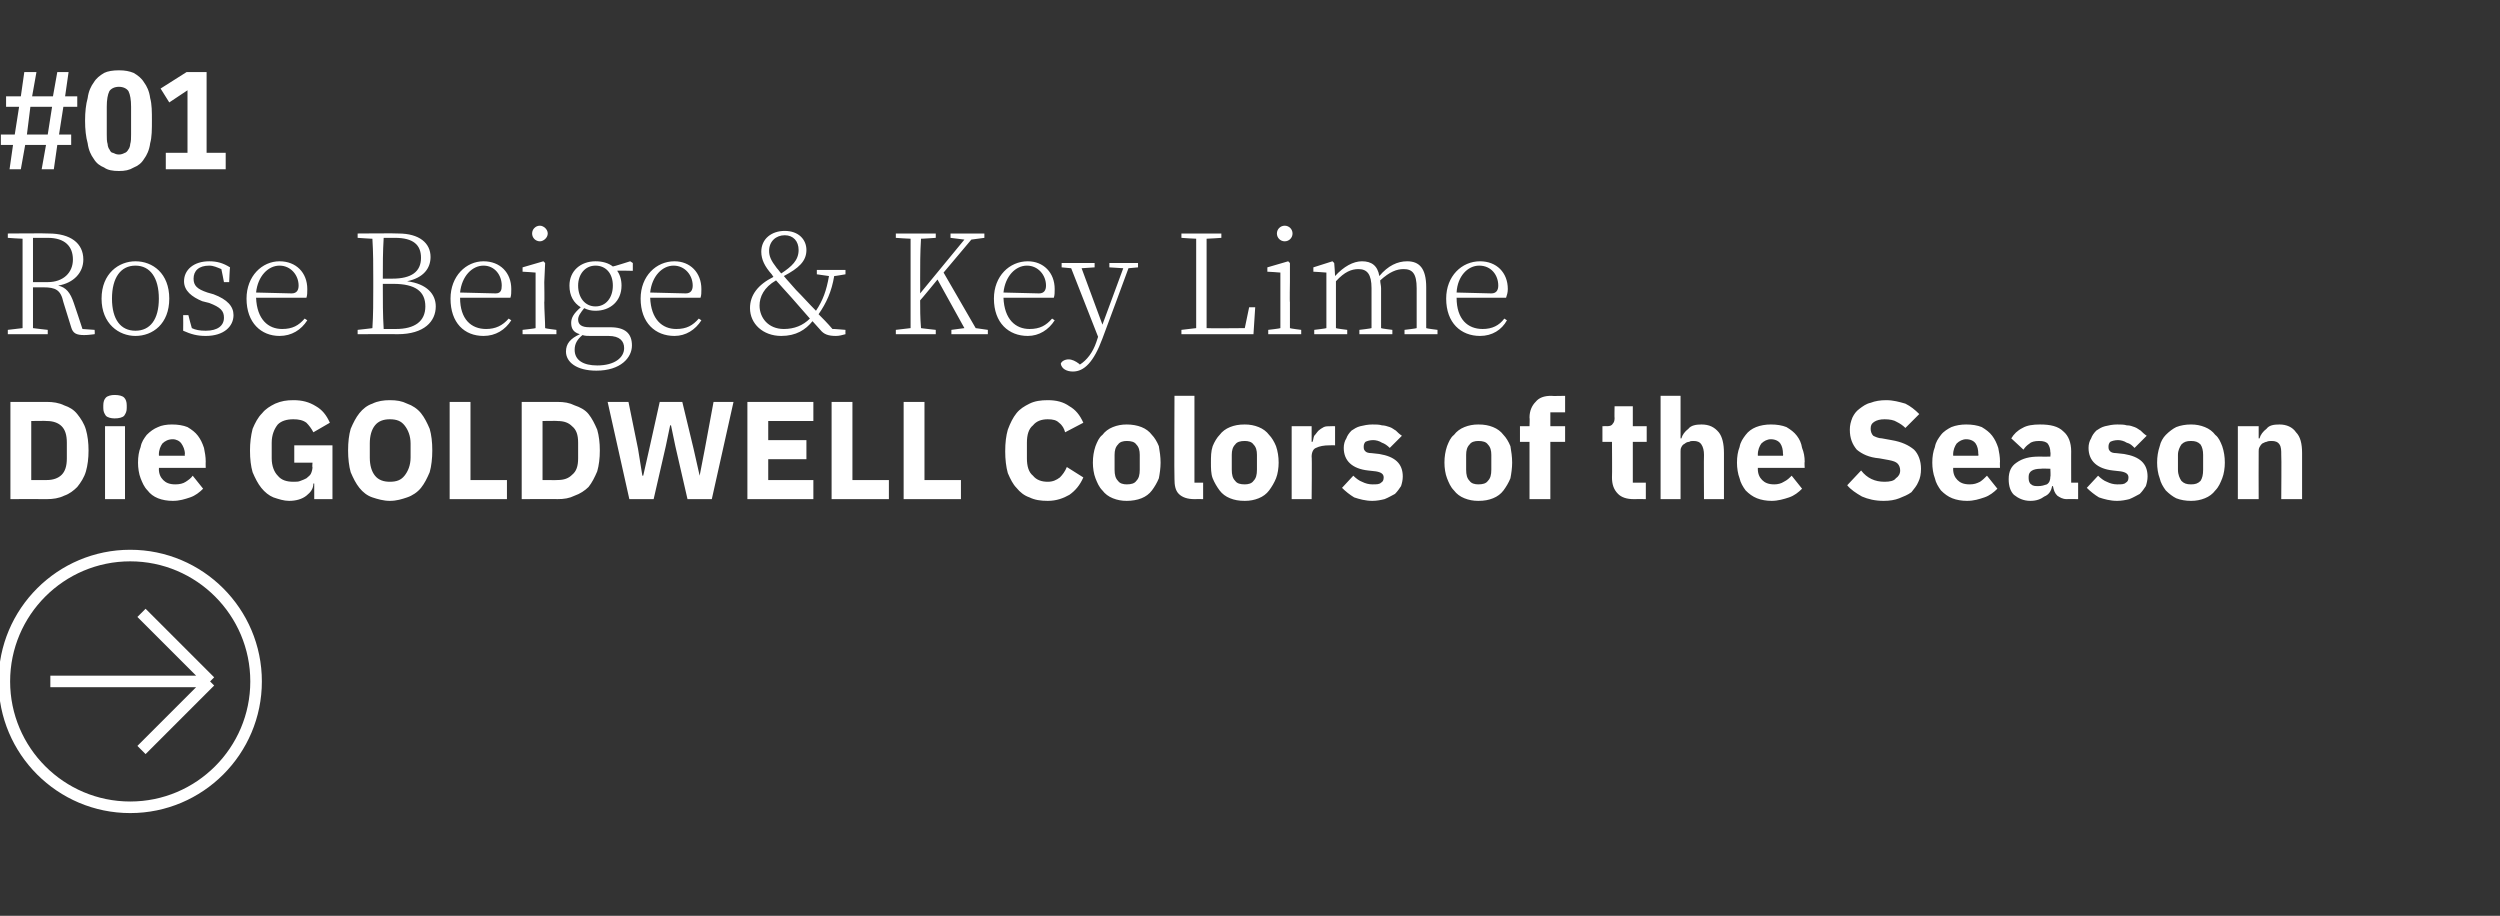 <?xml version="1.0" standalone="no"?><!DOCTYPE svg PUBLIC "-//W3C//DTD SVG 1.1//EN" "http://www.w3.org/Graphics/SVG/1.1/DTD/svg11.dtd"><svg xmlns="http://www.w3.org/2000/svg" version="1.1" width="288px" height="105.5px" viewBox="0 -7 288 105.5" style="top:-7px"><rect x="0" y="-7" width="288" height="105.5" fill="#333333" stroke="none"/>  <desc>#01 Rose Beige &amp; Key Lime Die GOLDWELL Colors of the Season ￼</desc>  <defs/>  <g id="Polygon12502">    <path d="M 1.2 39.3 C 1.2 39.3 5.39 39.31 5.4 39.3 C 6.1 39.3 6.8 39.4 7.4 39.7 C 8 39.9 8.5 40.2 8.9 40.7 C 9.3 41.2 9.7 41.8 9.9 42.5 C 10.1 43.2 10.2 44 10.2 44.9 C 10.2 45.8 10.1 46.6 9.9 47.3 C 9.7 48 9.3 48.6 8.9 49.1 C 8.5 49.5 8 49.9 7.4 50.1 C 6.8 50.4 6.1 50.5 5.4 50.5 C 5.39 50.48 1.2 50.5 1.2 50.5 L 1.2 39.3 Z M 5.4 48.3 C 6.1 48.3 6.7 48.1 7.1 47.7 C 7.5 47.3 7.7 46.7 7.7 45.8 C 7.7 45.8 7.7 44 7.7 44 C 7.7 43.1 7.5 42.5 7.1 42.1 C 6.7 41.7 6.1 41.5 5.4 41.5 C 5.39 41.47 3.6 41.5 3.6 41.5 L 3.6 48.3 C 3.6 48.3 5.39 48.32 5.4 48.3 Z M 13.2 41.2 C 12.8 41.2 12.4 41.1 12.2 40.9 C 12 40.6 11.9 40.4 11.9 40 C 11.9 40 11.9 39.7 11.9 39.7 C 11.9 39.3 12 39 12.2 38.8 C 12.4 38.6 12.8 38.5 13.2 38.5 C 13.7 38.5 14.1 38.6 14.3 38.8 C 14.5 39 14.6 39.3 14.6 39.7 C 14.6 39.7 14.6 40 14.6 40 C 14.6 40.4 14.5 40.6 14.3 40.9 C 14.1 41.1 13.7 41.2 13.2 41.2 Z M 12.1 42.1 L 14.4 42.1 L 14.4 50.5 L 12.1 50.5 L 12.1 42.1 Z M 19.9 50.7 C 19.3 50.7 18.7 50.6 18.2 50.4 C 17.7 50.2 17.3 49.9 17 49.5 C 16.6 49.1 16.4 48.6 16.2 48.1 C 16 47.6 15.9 46.9 15.9 46.3 C 15.9 45.6 16 45 16.2 44.5 C 16.3 43.9 16.6 43.5 16.9 43.1 C 17.3 42.7 17.7 42.4 18.2 42.2 C 18.6 42 19.2 41.9 19.8 41.9 C 20.5 41.9 21.1 42 21.6 42.2 C 22.1 42.5 22.5 42.8 22.8 43.2 C 23.1 43.6 23.3 44 23.5 44.6 C 23.6 45.1 23.7 45.6 23.7 46.2 C 23.68 46.18 23.7 46.9 23.7 46.9 L 18.3 46.9 C 18.3 46.9 18.34 47.01 18.3 47 C 18.3 47.6 18.5 48 18.8 48.3 C 19.1 48.6 19.5 48.8 20.2 48.8 C 20.7 48.8 21.1 48.7 21.4 48.5 C 21.7 48.3 22 48.1 22.2 47.8 C 22.2 47.8 23.4 49.3 23.4 49.3 C 23 49.7 22.5 50.1 21.9 50.3 C 21.3 50.5 20.7 50.7 19.9 50.7 Z M 19.9 43.6 C 19.4 43.6 19 43.8 18.7 44.1 C 18.5 44.4 18.3 44.8 18.3 45.4 C 18.34 45.36 18.3 45.5 18.3 45.5 L 21.3 45.5 C 21.3 45.5 21.26 45.34 21.3 45.3 C 21.3 44.8 21.1 44.4 20.9 44.1 C 20.7 43.8 20.3 43.6 19.9 43.6 Z M 36.2 48.7 C 36.2 48.7 36.14 48.7 36.1 48.7 C 36.1 49.3 35.8 49.7 35.3 50.1 C 34.8 50.5 34.1 50.7 33.3 50.7 C 32.7 50.7 32.1 50.5 31.5 50.3 C 31 50.1 30.5 49.7 30.1 49.2 C 29.7 48.7 29.4 48.1 29.1 47.4 C 28.9 46.7 28.8 45.9 28.8 44.9 C 28.8 44 28.9 43.2 29.1 42.4 C 29.4 41.7 29.7 41.1 30.2 40.6 C 30.6 40.1 31.1 39.8 31.7 39.5 C 32.4 39.2 33 39.1 33.8 39.1 C 34.8 39.1 35.6 39.3 36.4 39.8 C 37.1 40.2 37.6 40.8 38 41.7 C 38 41.7 36.1 42.8 36.1 42.8 C 35.9 42.4 35.6 42 35.3 41.7 C 34.9 41.4 34.4 41.3 33.8 41.3 C 33 41.3 32.4 41.5 32 41.9 C 31.6 42.4 31.3 43.1 31.3 44 C 31.3 44 31.3 45.8 31.3 45.8 C 31.3 46.7 31.6 47.4 32 47.8 C 32.4 48.3 33 48.5 33.8 48.5 C 34.1 48.5 34.4 48.5 34.6 48.4 C 34.9 48.3 35.1 48.2 35.3 48.1 C 35.5 47.9 35.7 47.8 35.8 47.6 C 35.9 47.4 36 47.1 36 46.8 C 35.95 46.85 36 46.3 36 46.3 L 33.9 46.3 L 33.9 44.3 L 38.3 44.3 L 38.3 50.5 L 36.2 50.5 L 36.2 48.7 Z M 44.9 50.7 C 44.2 50.7 43.5 50.5 42.9 50.3 C 42.3 50.1 41.8 49.7 41.4 49.2 C 41 48.7 40.7 48.1 40.4 47.4 C 40.2 46.7 40.1 45.8 40.1 44.9 C 40.1 43.9 40.2 43.1 40.4 42.4 C 40.7 41.7 41 41.1 41.4 40.6 C 41.8 40.1 42.3 39.7 42.9 39.5 C 43.5 39.2 44.2 39.1 44.9 39.1 C 45.7 39.1 46.3 39.2 46.9 39.5 C 47.5 39.7 48.1 40.1 48.5 40.6 C 48.9 41.1 49.2 41.7 49.5 42.4 C 49.7 43.1 49.8 43.9 49.8 44.9 C 49.8 45.8 49.7 46.7 49.5 47.4 C 49.2 48.1 48.9 48.7 48.5 49.2 C 48.1 49.7 47.5 50.1 46.9 50.3 C 46.3 50.5 45.7 50.7 44.9 50.7 Z M 44.9 48.5 C 45.7 48.5 46.2 48.3 46.6 47.8 C 47 47.3 47.3 46.6 47.3 45.7 C 47.3 45.7 47.3 44.1 47.3 44.1 C 47.3 43.2 47 42.5 46.6 42 C 46.2 41.5 45.7 41.3 44.9 41.3 C 44.2 41.3 43.6 41.5 43.2 42 C 42.8 42.5 42.6 43.2 42.6 44.1 C 42.6 44.1 42.6 45.7 42.6 45.7 C 42.6 46.6 42.8 47.3 43.2 47.8 C 43.6 48.3 44.2 48.5 44.9 48.5 Z M 51.8 50.5 L 51.8 39.3 L 54.2 39.3 L 54.2 48.3 L 58.4 48.3 L 58.4 50.5 L 51.8 50.5 Z M 60.1 39.3 C 60.1 39.3 64.25 39.31 64.2 39.3 C 65 39.3 65.6 39.4 66.2 39.7 C 66.8 39.9 67.4 40.2 67.8 40.7 C 68.2 41.2 68.5 41.8 68.8 42.5 C 69 43.2 69.1 44 69.1 44.9 C 69.1 45.8 69 46.6 68.8 47.3 C 68.5 48 68.2 48.6 67.8 49.1 C 67.4 49.5 66.8 49.9 66.2 50.1 C 65.6 50.4 65 50.5 64.2 50.5 C 64.25 50.48 60.1 50.5 60.1 50.5 L 60.1 39.3 Z M 64.2 48.3 C 65 48.3 65.5 48.1 65.9 47.7 C 66.4 47.3 66.6 46.7 66.6 45.8 C 66.6 45.8 66.6 44 66.6 44 C 66.6 43.1 66.4 42.5 65.9 42.1 C 65.5 41.7 65 41.5 64.2 41.5 C 64.25 41.47 62.5 41.5 62.5 41.5 L 62.5 48.3 C 62.5 48.3 64.25 48.32 64.2 48.3 Z M 72.5 50.5 L 70 39.3 L 72.4 39.3 L 73.5 44.7 L 74 47.8 L 74.1 47.8 L 74.8 44.7 L 76 39.3 L 78.6 39.3 L 79.9 44.7 L 80.6 47.8 L 80.6 47.8 L 81.2 44.7 L 82.2 39.3 L 84.5 39.3 L 82 50.5 L 79.2 50.5 L 77.8 44.4 L 77.3 42 L 77.2 42 L 76.7 44.4 L 75.3 50.5 L 72.5 50.5 Z M 86.1 50.5 L 86.1 39.3 L 93.7 39.3 L 93.7 41.5 L 88.5 41.5 L 88.5 43.7 L 92.9 43.7 L 92.9 45.9 L 88.5 45.9 L 88.5 48.3 L 93.7 48.3 L 93.7 50.5 L 86.1 50.5 Z M 95.8 50.5 L 95.8 39.3 L 98.2 39.3 L 98.2 48.3 L 102.4 48.3 L 102.4 50.5 L 95.8 50.5 Z M 104.1 50.5 L 104.1 39.3 L 106.5 39.3 L 106.5 48.3 L 110.7 48.3 L 110.7 50.5 L 104.1 50.5 Z M 120.7 50.7 C 119.9 50.7 119.2 50.6 118.6 50.3 C 118 50.1 117.5 49.7 117.1 49.2 C 116.7 48.8 116.4 48.2 116.1 47.5 C 115.9 46.8 115.8 45.9 115.8 45 C 115.8 44 115.9 43.2 116.1 42.5 C 116.4 41.7 116.7 41.1 117.1 40.6 C 117.5 40.1 118 39.8 118.6 39.5 C 119.2 39.2 119.9 39.1 120.7 39.1 C 121.7 39.1 122.5 39.3 123.2 39.8 C 123.9 40.2 124.4 40.8 124.8 41.7 C 124.8 41.7 122.7 42.8 122.7 42.8 C 122.6 42.4 122.4 42 122 41.7 C 121.7 41.4 121.3 41.3 120.7 41.3 C 120 41.3 119.4 41.5 119 42 C 118.5 42.4 118.3 43.1 118.3 44 C 118.3 44 118.3 45.8 118.3 45.8 C 118.3 46.7 118.5 47.4 119 47.8 C 119.4 48.3 120 48.5 120.7 48.5 C 121.3 48.5 121.7 48.3 122.1 48 C 122.4 47.7 122.7 47.3 122.9 46.8 C 122.9 46.8 124.8 48 124.8 48 C 124.4 48.9 123.9 49.5 123.2 50 C 122.5 50.4 121.7 50.7 120.7 50.7 Z M 129.8 50.7 C 129.2 50.7 128.7 50.6 128.2 50.4 C 127.7 50.2 127.3 49.9 127 49.5 C 126.6 49.1 126.4 48.6 126.2 48.1 C 126 47.6 125.9 46.9 125.9 46.3 C 125.9 45.6 126 45 126.2 44.4 C 126.4 43.9 126.6 43.4 127 43.1 C 127.3 42.7 127.7 42.4 128.2 42.2 C 128.7 42 129.2 41.9 129.8 41.9 C 130.4 41.9 131 42 131.5 42.2 C 132 42.4 132.4 42.7 132.7 43.1 C 133 43.4 133.3 43.9 133.5 44.4 C 133.6 45 133.7 45.6 133.7 46.3 C 133.7 46.9 133.6 47.6 133.5 48.1 C 133.3 48.6 133 49.1 132.7 49.5 C 132.4 49.9 132 50.2 131.5 50.4 C 131 50.6 130.4 50.7 129.8 50.7 Z M 129.8 48.8 C 130.3 48.8 130.7 48.7 130.9 48.4 C 131.2 48.1 131.3 47.7 131.3 47.1 C 131.3 47.1 131.3 45.4 131.3 45.4 C 131.3 44.9 131.2 44.5 130.9 44.2 C 130.7 43.9 130.3 43.8 129.8 43.8 C 129.4 43.8 129 43.9 128.8 44.2 C 128.5 44.5 128.4 44.9 128.4 45.4 C 128.4 45.4 128.4 47.1 128.4 47.1 C 128.4 47.7 128.5 48.1 128.8 48.4 C 129 48.7 129.4 48.8 129.8 48.8 Z M 137.6 50.5 C 136.8 50.5 136.2 50.3 135.8 49.9 C 135.4 49.5 135.3 48.9 135.3 48.2 C 135.26 48.18 135.3 38.6 135.3 38.6 L 137.6 38.6 L 137.6 48.6 L 138.6 48.6 L 138.6 50.5 C 138.6 50.5 137.59 50.48 137.6 50.5 Z M 143.4 50.7 C 142.7 50.7 142.2 50.6 141.7 50.4 C 141.2 50.2 140.8 49.9 140.5 49.5 C 140.2 49.1 139.9 48.6 139.7 48.1 C 139.5 47.6 139.5 46.9 139.5 46.3 C 139.5 45.6 139.5 45 139.7 44.4 C 139.9 43.9 140.2 43.4 140.5 43.1 C 140.8 42.7 141.2 42.4 141.7 42.2 C 142.2 42 142.7 41.9 143.4 41.9 C 144 41.9 144.5 42 145 42.2 C 145.5 42.4 145.9 42.7 146.2 43.1 C 146.5 43.4 146.8 43.9 147 44.4 C 147.2 45 147.3 45.6 147.3 46.3 C 147.3 46.9 147.2 47.6 147 48.1 C 146.8 48.6 146.5 49.1 146.2 49.5 C 145.9 49.9 145.5 50.2 145 50.4 C 144.5 50.6 144 50.7 143.4 50.7 Z M 143.4 48.8 C 143.8 48.8 144.2 48.7 144.4 48.4 C 144.7 48.1 144.8 47.7 144.8 47.1 C 144.8 47.1 144.8 45.4 144.8 45.4 C 144.8 44.9 144.7 44.5 144.4 44.2 C 144.2 43.9 143.8 43.8 143.4 43.8 C 142.9 43.8 142.5 43.9 142.3 44.2 C 142 44.5 141.9 44.9 141.9 45.4 C 141.9 45.4 141.9 47.1 141.9 47.1 C 141.9 47.7 142 48.1 142.3 48.4 C 142.5 48.7 142.9 48.8 143.4 48.8 Z M 148.8 50.5 L 148.8 42.1 L 151.1 42.1 L 151.1 43.9 C 151.1 43.9 151.23 43.9 151.2 43.9 C 151.3 43.7 151.3 43.4 151.4 43.2 C 151.6 43 151.7 42.8 151.9 42.6 C 152 42.5 152.3 42.3 152.5 42.2 C 152.7 42.1 153 42.1 153.3 42.1 C 153.35 42.08 153.8 42.1 153.8 42.1 L 153.8 44.3 C 153.8 44.3 153.18 44.29 153.2 44.3 C 152.5 44.3 152 44.4 151.6 44.6 C 151.3 44.7 151.1 45.1 151.1 45.6 C 151.15 45.57 151.1 50.5 151.1 50.5 L 148.8 50.5 Z M 158.1 50.7 C 157.3 50.7 156.6 50.5 156 50.3 C 155.5 50 155 49.6 154.6 49.2 C 154.6 49.2 155.9 47.8 155.9 47.8 C 156.2 48.1 156.6 48.4 156.9 48.5 C 157.3 48.7 157.7 48.8 158.1 48.8 C 158.6 48.8 158.9 48.8 159.1 48.6 C 159.3 48.5 159.4 48.3 159.4 48 C 159.4 47.6 159.1 47.4 158.5 47.3 C 158.5 47.3 157.6 47.2 157.6 47.2 C 155.8 47 154.8 46.1 154.8 44.6 C 154.8 44.2 154.9 43.8 155.1 43.5 C 155.2 43.2 155.4 42.9 155.7 42.6 C 156 42.4 156.3 42.2 156.7 42.1 C 157.1 42 157.6 41.9 158.1 41.9 C 158.5 41.9 158.9 41.9 159.2 42 C 159.5 42 159.8 42.1 160.1 42.2 C 160.4 42.3 160.6 42.5 160.8 42.6 C 161 42.8 161.2 43 161.5 43.2 C 161.5 43.2 160.1 44.6 160.1 44.6 C 159.8 44.3 159.5 44.1 159.2 44 C 158.9 43.8 158.5 43.7 158.2 43.7 C 157.8 43.7 157.5 43.8 157.3 43.9 C 157.2 44 157.1 44.2 157.1 44.4 C 157.1 44.7 157.1 44.8 157.3 45 C 157.4 45.1 157.6 45.2 158 45.2 C 158 45.2 158.9 45.3 158.9 45.3 C 160.7 45.6 161.6 46.4 161.6 47.9 C 161.6 48.3 161.5 48.7 161.4 49 C 161.2 49.3 161 49.6 160.7 49.9 C 160.3 50.1 160 50.3 159.5 50.5 C 159.1 50.6 158.6 50.7 158.1 50.7 Z M 170.3 50.7 C 169.7 50.7 169.2 50.6 168.7 50.4 C 168.2 50.2 167.8 49.9 167.5 49.5 C 167.1 49.1 166.9 48.6 166.7 48.1 C 166.5 47.6 166.4 46.9 166.4 46.3 C 166.4 45.6 166.5 45 166.7 44.4 C 166.9 43.9 167.1 43.4 167.5 43.1 C 167.8 42.7 168.2 42.4 168.7 42.2 C 169.2 42 169.7 41.9 170.3 41.9 C 171 41.9 171.5 42 172 42.2 C 172.5 42.4 172.9 42.7 173.2 43.1 C 173.5 43.4 173.8 43.9 174 44.4 C 174.1 45 174.2 45.6 174.2 46.3 C 174.2 46.9 174.1 47.6 174 48.1 C 173.8 48.6 173.5 49.1 173.2 49.5 C 172.9 49.9 172.5 50.2 172 50.4 C 171.5 50.6 171 50.7 170.3 50.7 Z M 170.3 48.8 C 170.8 48.8 171.2 48.7 171.4 48.4 C 171.7 48.1 171.8 47.7 171.8 47.1 C 171.8 47.1 171.8 45.4 171.8 45.4 C 171.8 44.9 171.7 44.5 171.4 44.2 C 171.2 43.9 170.8 43.8 170.3 43.8 C 169.9 43.8 169.5 43.9 169.3 44.2 C 169 44.5 168.9 44.9 168.9 45.4 C 168.9 45.4 168.9 47.1 168.9 47.1 C 168.9 47.7 169 48.1 169.3 48.4 C 169.5 48.7 169.9 48.8 170.3 48.8 Z M 176.2 43.9 L 175.1 43.9 L 175.1 42.1 L 176.2 42.1 C 176.2 42.1 176.24 41.09 176.2 41.1 C 176.2 40.3 176.5 39.7 176.9 39.3 C 177.3 38.8 177.9 38.6 178.7 38.6 C 178.73 38.64 180.3 38.6 180.3 38.6 L 180.3 40.5 L 178.6 40.5 L 178.6 42.1 L 180.3 42.1 L 180.3 43.9 L 178.6 43.9 L 178.6 50.5 L 176.2 50.5 L 176.2 43.9 Z M 188.2 50.5 C 187.4 50.5 186.8 50.3 186.4 49.9 C 185.9 49.4 185.7 48.8 185.7 48 C 185.73 48.03 185.7 43.9 185.7 43.9 L 184.6 43.9 L 184.6 42.1 C 184.6 42.1 185.15 42.08 185.1 42.1 C 185.5 42.1 185.7 42 185.8 41.8 C 185.9 41.7 186 41.5 186 41.2 C 185.97 41.18 186 39.8 186 39.8 L 188.1 39.8 L 188.1 42.1 L 189.7 42.1 L 189.7 43.9 L 188.1 43.9 L 188.1 48.6 L 189.6 48.6 L 189.6 50.5 C 189.6 50.5 188.2 50.48 188.2 50.5 Z M 191.3 38.6 L 193.6 38.6 L 193.6 43.5 C 193.6 43.5 193.7 43.5 193.7 43.5 C 193.8 43.1 194.1 42.7 194.5 42.4 C 194.8 42 195.4 41.9 196 41.9 C 196.9 41.9 197.5 42.2 198 42.8 C 198.4 43.3 198.6 44.1 198.6 45.2 C 198.61 45.22 198.6 50.5 198.6 50.5 L 196.3 50.5 C 196.3 50.5 196.27 45.41 196.3 45.4 C 196.3 44.9 196.2 44.5 196 44.2 C 195.8 43.9 195.5 43.8 195.1 43.8 C 194.9 43.8 194.7 43.8 194.6 43.9 C 194.4 43.9 194.2 44 194.1 44.1 C 193.9 44.2 193.8 44.3 193.7 44.5 C 193.6 44.7 193.6 44.8 193.6 45 C 193.61 45.04 193.6 50.5 193.6 50.5 L 191.3 50.5 L 191.3 38.6 Z M 204.1 50.7 C 203.5 50.7 202.9 50.6 202.4 50.4 C 201.9 50.2 201.5 49.9 201.1 49.5 C 200.8 49.1 200.5 48.6 200.4 48.1 C 200.2 47.6 200.1 46.9 200.1 46.3 C 200.1 45.6 200.2 45 200.4 44.5 C 200.5 43.9 200.8 43.5 201.1 43.1 C 201.4 42.7 201.8 42.4 202.3 42.2 C 202.8 42 203.4 41.9 204 41.9 C 204.7 41.9 205.3 42 205.8 42.2 C 206.3 42.5 206.7 42.8 207 43.2 C 207.3 43.6 207.5 44 207.6 44.6 C 207.8 45.1 207.9 45.6 207.9 46.2 C 207.86 46.18 207.9 46.9 207.9 46.9 L 202.5 46.9 C 202.5 46.9 202.52 47.01 202.5 47 C 202.5 47.6 202.7 48 203 48.3 C 203.3 48.6 203.7 48.8 204.4 48.8 C 204.8 48.8 205.2 48.7 205.5 48.5 C 205.9 48.3 206.1 48.1 206.4 47.8 C 206.4 47.8 207.6 49.3 207.6 49.3 C 207.2 49.7 206.7 50.1 206.1 50.3 C 205.5 50.5 204.8 50.7 204.1 50.7 Z M 204 43.6 C 203.6 43.6 203.2 43.8 202.9 44.1 C 202.7 44.4 202.5 44.8 202.5 45.4 C 202.52 45.36 202.5 45.5 202.5 45.5 L 205.4 45.5 C 205.4 45.5 205.44 45.34 205.4 45.3 C 205.4 44.8 205.3 44.4 205.1 44.1 C 204.9 43.8 204.5 43.6 204 43.6 Z M 217 50.7 C 216 50.7 215.2 50.5 214.5 50.2 C 213.8 49.8 213.2 49.4 212.8 48.9 C 212.8 48.9 214.4 47.2 214.4 47.2 C 215.1 48.1 216 48.5 217.1 48.5 C 217.7 48.5 218.2 48.4 218.4 48.1 C 218.7 47.9 218.9 47.6 218.9 47.2 C 218.9 46.9 218.8 46.6 218.6 46.4 C 218.4 46.2 218.1 46.1 217.6 46 C 217.6 46 216.5 45.8 216.5 45.8 C 215.3 45.7 214.5 45.3 213.9 44.8 C 213.4 44.2 213.1 43.5 213.1 42.5 C 213.1 42 213.2 41.6 213.4 41.1 C 213.6 40.7 213.8 40.4 214.2 40.1 C 214.6 39.8 215 39.5 215.5 39.4 C 216 39.2 216.6 39.1 217.3 39.1 C 218.1 39.1 218.8 39.3 219.5 39.5 C 220.1 39.8 220.6 40.2 221.1 40.7 C 221.1 40.7 219.5 42.3 219.5 42.3 C 219.2 42 218.9 41.8 218.5 41.6 C 218.2 41.4 217.7 41.3 217.1 41.3 C 216.6 41.3 216.2 41.4 215.9 41.6 C 215.6 41.8 215.5 42 215.5 42.4 C 215.5 42.7 215.6 43 215.8 43.2 C 216 43.3 216.4 43.5 216.8 43.5 C 216.8 43.5 217.9 43.7 217.9 43.7 C 219.1 43.9 219.9 44.3 220.5 44.8 C 221 45.3 221.3 46.1 221.3 47 C 221.3 47.6 221.2 48.1 221 48.5 C 220.8 49 220.5 49.3 220.2 49.7 C 219.8 50 219.3 50.2 218.8 50.4 C 218.3 50.6 217.7 50.7 217 50.7 Z M 226.6 50.7 C 226 50.7 225.4 50.6 224.9 50.4 C 224.4 50.2 224 49.9 223.6 49.5 C 223.3 49.1 223 48.6 222.9 48.1 C 222.7 47.6 222.6 46.9 222.6 46.3 C 222.6 45.6 222.7 45 222.9 44.5 C 223 43.9 223.3 43.5 223.6 43.1 C 223.9 42.7 224.4 42.4 224.8 42.2 C 225.3 42 225.9 41.9 226.5 41.9 C 227.2 41.9 227.8 42 228.3 42.2 C 228.8 42.5 229.2 42.8 229.5 43.2 C 229.8 43.6 230 44 230.2 44.6 C 230.3 45.1 230.4 45.6 230.4 46.2 C 230.37 46.18 230.4 46.9 230.4 46.9 L 225 46.9 C 225 46.9 225.03 47.01 225 47 C 225 47.6 225.2 48 225.5 48.3 C 225.8 48.6 226.2 48.8 226.9 48.8 C 227.4 48.8 227.7 48.7 228.1 48.5 C 228.4 48.3 228.6 48.1 228.9 47.8 C 228.9 47.8 230.1 49.3 230.1 49.3 C 229.7 49.7 229.2 50.1 228.6 50.3 C 228 50.5 227.4 50.7 226.6 50.7 Z M 226.5 43.6 C 226.1 43.6 225.7 43.8 225.4 44.1 C 225.2 44.4 225 44.8 225 45.4 C 225.03 45.36 225 45.5 225 45.5 L 227.9 45.5 C 227.9 45.5 227.94 45.34 227.9 45.3 C 227.9 44.8 227.8 44.4 227.6 44.1 C 227.4 43.8 227 43.6 226.5 43.6 Z M 238.1 50.5 C 237.6 50.5 237.3 50.3 237 50.1 C 236.7 49.8 236.6 49.5 236.5 49 C 236.5 49 236.4 49 236.4 49 C 236.3 49.6 236 50 235.5 50.2 C 235.1 50.5 234.6 50.7 233.9 50.7 C 233.1 50.7 232.5 50.4 232 50 C 231.6 49.6 231.4 49 231.4 48.2 C 231.4 47.3 231.7 46.7 232.3 46.3 C 233 45.8 233.8 45.6 234.9 45.6 C 234.93 45.62 236.2 45.6 236.2 45.6 C 236.2 45.6 236.25 45.09 236.2 45.1 C 236.2 44.7 236.1 44.4 235.9 44.1 C 235.7 43.9 235.4 43.8 234.9 43.8 C 234.4 43.8 234 43.9 233.8 44.1 C 233.5 44.3 233.3 44.5 233.1 44.8 C 233.1 44.8 231.7 43.5 231.7 43.5 C 232 43 232.4 42.6 233 42.3 C 233.5 42 234.2 41.9 235 41.9 C 236.2 41.9 237.1 42.1 237.7 42.7 C 238.3 43.2 238.6 44 238.6 45 C 238.59 44.96 238.6 48.6 238.6 48.6 L 239.4 48.6 L 239.4 50.5 C 239.4 50.5 238.07 50.48 238.1 50.5 Z M 234.8 49 C 235.2 49 235.5 48.9 235.8 48.8 C 236.1 48.6 236.2 48.3 236.2 47.9 C 236.25 47.94 236.2 47 236.2 47 C 236.2 47 235.11 46.96 235.1 47 C 234.2 47 233.7 47.3 233.7 47.9 C 233.7 47.9 233.7 48.1 233.7 48.1 C 233.7 48.4 233.8 48.7 234 48.8 C 234.2 49 234.5 49 234.8 49 Z M 243.9 50.7 C 243.1 50.7 242.4 50.5 241.8 50.3 C 241.3 50 240.8 49.6 240.4 49.2 C 240.4 49.2 241.7 47.8 241.7 47.8 C 242 48.1 242.4 48.4 242.7 48.5 C 243.1 48.7 243.5 48.8 243.9 48.8 C 244.4 48.8 244.7 48.8 244.9 48.6 C 245.1 48.5 245.2 48.3 245.2 48 C 245.2 47.6 244.9 47.4 244.3 47.3 C 244.3 47.3 243.4 47.2 243.4 47.2 C 241.6 47 240.6 46.1 240.6 44.6 C 240.6 44.2 240.7 43.8 240.9 43.5 C 241 43.2 241.2 42.9 241.5 42.6 C 241.8 42.4 242.1 42.2 242.5 42.1 C 242.9 42 243.4 41.9 243.9 41.9 C 244.3 41.9 244.7 41.9 245 42 C 245.4 42 245.6 42.1 245.9 42.2 C 246.2 42.3 246.4 42.5 246.6 42.6 C 246.8 42.8 247 43 247.3 43.2 C 247.3 43.2 245.9 44.6 245.9 44.6 C 245.6 44.3 245.4 44.1 245 44 C 244.7 43.8 244.3 43.7 244 43.7 C 243.6 43.7 243.3 43.8 243.1 43.9 C 243 44 242.9 44.2 242.9 44.4 C 242.9 44.7 242.9 44.8 243.1 45 C 243.2 45.1 243.4 45.2 243.8 45.2 C 243.8 45.2 244.7 45.3 244.7 45.3 C 246.5 45.6 247.4 46.4 247.4 47.9 C 247.4 48.3 247.3 48.7 247.2 49 C 247 49.3 246.8 49.6 246.5 49.9 C 246.1 50.1 245.8 50.3 245.3 50.5 C 244.9 50.6 244.4 50.7 243.9 50.7 Z M 252.4 50.7 C 251.8 50.7 251.2 50.6 250.7 50.4 C 250.3 50.2 249.9 49.9 249.5 49.5 C 249.2 49.1 248.9 48.6 248.8 48.1 C 248.6 47.6 248.5 46.9 248.5 46.3 C 248.5 45.6 248.6 45 248.8 44.4 C 248.9 43.9 249.2 43.4 249.5 43.1 C 249.9 42.7 250.3 42.4 250.7 42.2 C 251.2 42 251.8 41.9 252.4 41.9 C 253 41.9 253.5 42 254 42.2 C 254.5 42.4 254.9 42.7 255.2 43.1 C 255.6 43.4 255.8 43.9 256 44.4 C 256.2 45 256.3 45.6 256.3 46.3 C 256.3 46.9 256.2 47.6 256 48.1 C 255.8 48.6 255.6 49.1 255.2 49.5 C 254.9 49.9 254.5 50.2 254 50.4 C 253.5 50.6 253 50.7 252.4 50.7 Z M 252.4 48.8 C 252.9 48.8 253.2 48.7 253.5 48.4 C 253.7 48.1 253.8 47.7 253.8 47.1 C 253.8 47.1 253.8 45.4 253.8 45.4 C 253.8 44.9 253.7 44.5 253.5 44.2 C 253.2 43.9 252.9 43.8 252.4 43.8 C 251.9 43.8 251.6 43.9 251.3 44.2 C 251.1 44.5 250.9 44.9 250.9 45.4 C 250.9 45.4 250.9 47.1 250.9 47.1 C 250.9 47.7 251.1 48.1 251.3 48.4 C 251.6 48.7 251.9 48.8 252.4 48.8 Z M 257.8 50.5 L 257.8 42.1 L 260.2 42.1 L 260.2 43.5 C 260.2 43.5 260.27 43.5 260.3 43.5 C 260.4 43.1 260.7 42.7 261.1 42.4 C 261.4 42 261.9 41.9 262.6 41.9 C 263.4 41.9 264.1 42.2 264.5 42.8 C 265 43.3 265.2 44.1 265.2 45.2 C 265.19 45.22 265.2 50.5 265.2 50.5 L 262.8 50.5 C 262.8 50.5 262.84 45.41 262.8 45.4 C 262.8 44.9 262.8 44.5 262.6 44.2 C 262.4 43.9 262.1 43.8 261.7 43.8 C 261.5 43.8 261.3 43.8 261.1 43.9 C 261 43.9 260.8 44 260.6 44.1 C 260.5 44.2 260.4 44.3 260.3 44.5 C 260.2 44.7 260.2 44.8 260.2 45 C 260.18 45.04 260.2 50.5 260.2 50.5 L 257.8 50.5 Z " stroke="none" fill="#fff"/>  </g>  <g id="Polygon12501">    <path d="M 5.5 25.5 C 7.3 25.5 8.4 24.4 8.4 22.9 C 8.4 21.4 7.5 20.4 5.5 20.4 C 5.5 20.4 3.8 20.4 3.8 20.4 C 3.8 22 3.8 23.6 3.8 25.5 C 3.8 25.5 5.5 25.5 5.5 25.5 Z M 10.9 31 C 10.9 31 10.94 31.48 10.9 31.5 C 10.7 31.5 10.3 31.6 9.7 31.6 C 8.8 31.6 8.4 31.4 8.2 30.7 C 8.2 30.7 7.3 27.8 7.3 27.8 C 7 26.4 6.4 26.1 5 26.1 C 5 26.1 3.8 26.1 3.8 26.1 C 3.8 27.7 3.8 29.3 3.8 30.8 C 3.79 30.81 5.5 31 5.5 31 L 5.5 31.5 L 0.9 31.5 L 0.9 31 C 0.9 31 2.58 30.81 2.6 30.8 C 2.6 29.3 2.6 27.7 2.6 26.1 C 2.6 26.1 2.6 25.2 2.6 25.2 C 2.6 23.6 2.6 22.1 2.6 20.5 C 2.58 20.52 0.9 20.4 0.9 20.4 L 0.9 19.9 C 0.9 19.9 5.57 19.86 5.6 19.9 C 8.1 19.9 9.6 21 9.6 22.9 C 9.6 24.4 8.5 25.6 6.7 25.9 C 7.6 26.1 8.1 26.7 8.5 27.9 C 8.51 27.88 9.5 30.9 9.5 30.9 L 10.9 31 Z M 11.7 27.4 C 11.7 24.5 13.7 23.1 15.6 23.1 C 17.6 23.1 19.5 24.5 19.5 27.4 C 19.5 30.3 17.6 31.7 15.6 31.7 C 13.7 31.7 11.7 30.3 11.7 27.4 Z M 18.3 27.4 C 18.3 25 17.3 23.6 15.6 23.6 C 13.9 23.6 12.9 25 12.9 27.4 C 12.9 29.8 13.9 31.1 15.6 31.1 C 17.3 31.1 18.3 29.8 18.3 27.4 Z M 24.6 26.9 C 26.2 27.5 26.9 28.3 26.9 29.3 C 26.9 30.6 25.8 31.7 23.7 31.7 C 22.7 31.7 22 31.5 21.1 31.1 C 21.12 31.1 21.1 29.3 21.1 29.3 L 21.7 29.3 C 21.7 29.3 22.08 30.81 22.1 30.8 C 22.5 31 23 31.1 23.7 31.1 C 25.1 31.1 25.8 30.5 25.8 29.6 C 25.8 28.8 25.4 28.4 24.1 27.9 C 24.1 27.9 23.3 27.7 23.3 27.7 C 22.1 27.2 21.2 26.5 21.2 25.4 C 21.2 24.1 22.3 23.1 24.1 23.1 C 25 23.1 25.7 23.3 26.5 23.8 C 26.47 23.78 26.4 25.5 26.4 25.5 L 25.8 25.5 C 25.8 25.5 25.52 24.04 25.5 24 C 25 23.8 24.6 23.6 24.1 23.6 C 22.9 23.6 22.3 24.2 22.3 25.1 C 22.3 25.9 22.7 26.3 23.9 26.7 C 23.9 26.7 24.6 26.9 24.6 26.9 Z M 33.6 26.8 C 34.2 26.8 34.4 26.4 34.4 25.9 C 34.4 24.7 33.5 23.6 32.2 23.6 C 30.9 23.6 29.7 24.8 29.5 26.7 C 29.5 26.7 33.6 26.8 33.6 26.8 Z M 29.5 27.3 C 29.6 29.8 30.9 30.9 32.5 30.9 C 33.7 30.9 34.4 30.5 35.1 29.7 C 35.1 29.7 35.4 29.9 35.4 29.9 C 34.7 31 33.6 31.7 32.2 31.7 C 30.1 31.7 28.4 30.2 28.4 27.4 C 28.4 24.8 30.2 23.1 32.2 23.1 C 34.1 23.1 35.4 24.4 35.4 26.3 C 35.4 26.7 35.4 27 35.3 27.3 C 35.3 27.3 29.5 27.3 29.5 27.3 Z M 45.6 30.9 C 47.8 30.9 49 30 49 28.3 C 49 26.6 47.9 25.7 45.3 25.7 C 45.3 25.7 44.1 25.7 44.1 25.7 C 44.1 27.7 44.1 29.3 44.2 30.9 C 44.2 30.9 45.6 30.9 45.6 30.9 Z M 44.2 20.4 C 44.1 22 44.1 23.5 44.1 25.1 C 44.1 25.1 45.2 25.1 45.2 25.1 C 47.4 25.1 48.5 24.3 48.5 22.7 C 48.5 21.2 47.6 20.4 45.5 20.4 C 45.5 20.4 44.2 20.4 44.2 20.4 Z M 45.9 19.9 C 48.3 19.9 49.6 21 49.6 22.6 C 49.6 23.9 48.8 25 46.9 25.4 C 49.2 25.7 50.2 26.9 50.2 28.3 C 50.2 30 48.9 31.5 45.8 31.5 C 45.84 31.48 41.2 31.5 41.2 31.5 L 41.2 31 C 41.2 31 42.95 30.81 42.9 30.8 C 43 29.3 43 27.7 43 26.1 C 43 26.1 43 25.2 43 25.2 C 43 23.6 43 22.1 42.9 20.5 C 42.95 20.52 41.2 20.4 41.2 20.4 L 41.2 19.9 C 41.2 19.9 45.89 19.86 45.9 19.9 Z M 57.1 26.8 C 57.7 26.8 57.8 26.4 57.8 25.9 C 57.8 24.7 57 23.6 55.7 23.6 C 54.4 23.6 53.2 24.8 53 26.7 C 53 26.7 57.1 26.8 57.1 26.8 Z M 53 27.3 C 53 29.8 54.3 30.9 56 30.9 C 57.1 30.9 57.9 30.5 58.6 29.7 C 58.6 29.7 58.9 29.9 58.9 29.9 C 58.2 31 57.1 31.7 55.7 31.7 C 53.5 31.7 51.9 30.2 51.9 27.4 C 51.9 24.8 53.7 23.1 55.7 23.1 C 57.6 23.1 58.9 24.4 58.9 26.3 C 58.9 26.7 58.9 27 58.8 27.3 C 58.8 27.3 53 27.3 53 27.3 Z M 61.3 19.9 C 61.3 19.4 61.7 19 62.2 19 C 62.6 19 63.1 19.4 63.1 19.9 C 63.1 20.4 62.6 20.8 62.2 20.8 C 61.7 20.8 61.3 20.4 61.3 19.9 Z M 64.1 31 L 64.1 31.5 L 60.2 31.5 L 60.2 31 C 60.2 31 61.67 30.84 61.7 30.8 C 61.7 30 61.7 28.7 61.7 27.8 C 61.7 27.8 61.7 27 61.7 27 C 61.7 26 61.7 25.2 61.7 24.4 C 61.66 24.38 60.2 24.3 60.2 24.3 L 60.2 23.8 L 62.6 23.1 L 62.8 23.3 L 62.7 25.5 C 62.7 25.5 62.74 27.85 62.7 27.8 C 62.7 28.7 62.8 30 62.8 30.8 C 62.78 30.84 64.1 31 64.1 31 Z M 70.6 25.9 C 70.6 24.5 69.8 23.6 68.6 23.6 C 67.4 23.6 66.6 24.6 66.6 25.9 C 66.6 27.3 67.4 28.3 68.6 28.3 C 69.8 28.3 70.6 27.3 70.6 25.9 Z M 68 31.7 C 67.7 31.7 67.4 31.7 67.1 31.6 C 66.5 32.1 66.2 32.6 66.2 33.3 C 66.2 34.5 67.2 35.1 68.8 35.1 C 70.8 35.1 71.9 34.2 71.9 33.1 C 71.9 32.3 71.4 31.7 70.1 31.7 C 70.1 31.7 68 31.7 68 31.7 Z M 72.9 24.2 C 72.9 24.2 71.06 24.15 71.1 24.2 C 71.4 24.6 71.6 25.2 71.6 25.9 C 71.6 27.7 70.3 28.8 68.6 28.8 C 68.1 28.8 67.7 28.7 67.3 28.5 C 66.9 29 66.6 29.4 66.6 29.8 C 66.6 30.4 67 30.7 67.9 30.7 C 67.9 30.7 70.3 30.7 70.3 30.7 C 72 30.7 72.8 31.4 72.8 32.8 C 72.8 34.2 71.5 35.7 68.7 35.7 C 66.4 35.7 65.2 34.7 65.2 33.5 C 65.2 32.6 65.7 32 66.8 31.5 C 66.1 31.3 65.8 30.9 65.8 30.2 C 65.8 29.6 66.1 29.1 66.9 28.4 C 66.1 27.9 65.6 27.1 65.6 25.9 C 65.6 24.2 66.9 23.1 68.6 23.1 C 69.4 23.1 70.1 23.3 70.6 23.7 C 70.65 23.72 72.6 23.1 72.6 23.1 L 72.9 23.3 L 72.9 24.2 Z M 79 26.8 C 79.6 26.8 79.8 26.4 79.8 25.9 C 79.8 24.7 78.9 23.6 77.6 23.6 C 76.3 23.6 75.1 24.8 74.9 26.7 C 74.9 26.7 79 26.8 79 26.8 Z M 74.9 27.3 C 75 29.8 76.3 30.9 77.9 30.9 C 79.1 30.9 79.8 30.5 80.5 29.7 C 80.5 29.7 80.8 29.9 80.8 29.9 C 80.1 31 79 31.7 77.7 31.7 C 75.5 31.7 73.8 30.2 73.8 27.4 C 73.8 24.8 75.6 23.1 77.7 23.1 C 79.5 23.1 80.8 24.4 80.8 26.3 C 80.8 26.7 80.8 27 80.7 27.3 C 80.7 27.3 74.9 27.3 74.9 27.3 Z M 91.2 27.3 C 90.5 26.5 90 26 89.4 25.3 C 88 26.1 87.5 27.2 87.5 28.2 C 87.5 29.6 88.5 30.9 90.3 30.9 C 91.5 30.9 92.5 30.5 93.3 29.7 C 93.3 29.7 91.2 27.3 91.2 27.3 Z M 89.5 23.9 C 89.7 24.1 89.8 24.3 90 24.5 C 91.2 23.7 92 23 92 21.8 C 92 20.8 91.4 20.1 90.4 20.1 C 89.4 20.1 88.6 20.8 88.6 21.9 C 88.6 22.5 88.8 23 89.5 23.9 Z M 96.1 24.8 C 95.8 26.6 95.2 27.9 94.3 29.2 C 94.8 29.7 95.3 30.2 95.9 30.9 C 95.91 30.87 97.4 31 97.4 31 C 97.4 31 97.38 31.51 97.4 31.5 C 97 31.6 96.7 31.7 96.3 31.7 C 95.4 31.7 94.9 31.5 94.5 31 C 94.5 31 93.6 30 93.6 30 C 92.8 31 91.7 31.7 90 31.7 C 87.9 31.7 86.4 30.3 86.4 28.5 C 86.4 27 87.3 25.8 89.1 24.9 C 89.1 24.9 88.9 24.6 88.9 24.6 C 88.1 23.7 87.7 22.9 87.7 22 C 87.7 20.5 88.9 19.6 90.4 19.6 C 92 19.6 92.9 20.6 92.9 21.8 C 92.9 23.1 92 23.9 90.3 24.8 C 90.7 25.3 91.2 25.8 91.7 26.4 C 92.5 27.2 93.2 28 94 28.8 C 94.8 27.6 95.2 26.5 95.5 24.8 C 95.49 24.81 94.1 24.6 94.1 24.6 L 94.1 24.1 L 97.4 24.1 L 97.4 24.6 C 97.4 24.6 96.13 24.82 96.1 24.8 Z M 113.8 31 L 113.8 31.5 L 109.6 31.5 L 109.6 31 L 111.1 30.8 L 108 25.2 C 108 25.2 106.02 27.62 106 27.6 C 106 28.5 106 29.6 106.1 30.8 C 106.07 30.81 107.8 31 107.8 31 L 107.8 31.5 L 103.2 31.5 L 103.2 31 C 103.2 31 104.87 30.81 104.9 30.8 C 104.9 29.3 104.9 27.7 104.9 26.1 C 104.9 26.1 104.9 25.2 104.9 25.2 C 104.9 23.6 104.9 22.1 104.9 20.5 C 104.87 20.52 103.2 20.4 103.2 20.4 L 103.2 19.9 L 107.8 19.9 L 107.8 20.4 C 107.8 20.4 106.07 20.52 106.1 20.5 C 106 22.1 106 23.6 106 25.2 C 106.02 25.22 106 26.8 106 26.8 L 111.1 20.6 L 109.5 20.4 L 109.5 19.9 L 113.4 19.9 L 113.4 20.4 L 111.9 20.6 L 108.7 24.4 L 112.4 30.8 L 113.8 31 Z M 119.7 26.8 C 120.3 26.8 120.5 26.4 120.5 25.9 C 120.5 24.7 119.6 23.6 118.3 23.6 C 117 23.6 115.8 24.8 115.6 26.7 C 115.6 26.7 119.7 26.8 119.7 26.8 Z M 115.6 27.3 C 115.7 29.8 117 30.9 118.6 30.9 C 119.8 30.9 120.5 30.5 121.2 29.7 C 121.2 29.7 121.5 29.9 121.5 29.9 C 120.8 31 119.7 31.7 118.4 31.7 C 116.2 31.7 114.5 30.2 114.5 27.4 C 114.5 24.8 116.3 23.1 118.4 23.1 C 120.2 23.1 121.5 24.4 121.5 26.3 C 121.5 26.7 121.5 27 121.4 27.3 C 121.4 27.3 115.6 27.3 115.6 27.3 Z M 131.1 23.8 L 130 23.9 C 130 23.9 127.02 31.99 127 32 C 126 34.7 124.9 35.8 123.6 35.8 C 122.9 35.8 122.3 35.5 122.2 34.9 C 122.3 34.6 122.7 34.4 123.1 34.4 C 123.5 34.4 123.9 34.6 124.3 34.9 C 124.3 34.9 124.4 35 124.4 35 C 125.2 34.5 125.9 33.6 126.3 32.4 C 126.32 32.36 126.5 31.8 126.5 31.8 L 123.4 23.9 L 122.3 23.8 L 122.3 23.3 L 126.1 23.3 L 126.1 23.8 L 124.6 23.9 L 127 30.4 L 129.4 23.9 L 127.8 23.8 L 127.8 23.3 L 131.1 23.3 L 131.1 23.8 Z M 144.6 28.4 L 144.4 31.5 L 136.1 31.5 L 136.1 31 C 136.1 31 137.78 30.81 137.8 30.8 C 137.8 29.2 137.8 27.7 137.8 26.1 C 137.8 26.1 137.8 25.2 137.8 25.2 C 137.8 23.6 137.8 22.1 137.8 20.5 C 137.78 20.52 136.1 20.4 136.1 20.4 L 136.1 19.9 L 140.7 19.9 L 140.7 20.4 C 140.7 20.4 139.01 20.52 139 20.5 C 139 22.1 139 23.7 139 25.4 C 139 25.4 139 26.4 139 26.4 C 139 27.8 139 29.3 139 30.8 C 139.01 30.84 143.4 30.8 143.4 30.8 L 143.9 28.4 L 144.6 28.4 Z M 147.1 19.9 C 147.1 19.4 147.5 19 148 19 C 148.5 19 148.9 19.4 148.9 19.9 C 148.9 20.4 148.5 20.8 148 20.8 C 147.5 20.8 147.1 20.4 147.1 19.9 Z M 149.9 31 L 149.9 31.5 L 146.1 31.5 L 146.1 31 C 146.1 31 147.49 30.84 147.5 30.8 C 147.5 30 147.5 28.7 147.5 27.8 C 147.5 27.8 147.5 27 147.5 27 C 147.5 26 147.5 25.2 147.5 24.4 C 147.48 24.38 146 24.3 146 24.3 L 146 23.8 L 148.4 23.1 L 148.6 23.3 L 148.6 25.5 C 148.6 25.5 148.56 27.85 148.6 27.8 C 148.6 28.7 148.6 30 148.6 30.8 C 148.6 30.84 149.9 31 149.9 31 Z M 165.6 31 L 165.6 31.5 L 161.8 31.5 L 161.8 31 C 161.8 31 163.18 30.84 163.2 30.8 C 163.2 30 163.2 28.7 163.2 27.8 C 163.2 27.8 163.2 26.2 163.2 26.2 C 163.2 24.5 162.7 24 161.7 24 C 160.9 24 160.1 24.3 159 25.3 C 159 25.6 159.1 25.9 159.1 26.2 C 159.1 26.2 159.1 27.8 159.1 27.8 C 159.1 28.7 159.1 30 159.1 30.8 C 159.09 30.84 160.4 31 160.4 31 L 160.4 31.5 L 156.6 31.5 L 156.6 31 C 156.6 31 157.97 30.84 158 30.8 C 158 30 158 28.7 158 27.8 C 158 27.8 158 26.2 158 26.2 C 158 24.6 157.5 24 156.5 24 C 155.7 24 154.9 24.3 153.9 25.4 C 153.9 25.4 153.9 27.8 153.9 27.8 C 153.9 28.7 153.9 30 153.9 30.8 C 153.89 30.84 155.2 31 155.2 31 L 155.2 31.5 L 151.4 31.5 L 151.4 31 C 151.4 31 152.77 30.84 152.8 30.8 C 152.8 30 152.8 28.7 152.8 27.8 C 152.8 27.8 152.8 27 152.8 27 C 152.8 25.9 152.8 25.1 152.8 24.4 C 152.75 24.38 151.3 24.3 151.3 24.3 L 151.3 23.8 L 153.5 23.1 L 153.7 23.3 C 153.7 23.3 153.82 24.78 153.8 24.8 C 154.8 23.7 155.9 23.1 156.9 23.1 C 158 23.1 158.7 23.6 158.9 24.8 C 159.9 23.6 161 23.1 162.1 23.1 C 163.5 23.1 164.3 23.9 164.3 26.1 C 164.3 26.1 164.3 27.8 164.3 27.8 C 164.3 28.7 164.3 30 164.3 30.8 C 164.3 30.84 165.6 31 165.6 31 Z M 171.8 26.8 C 172.4 26.8 172.6 26.4 172.6 25.9 C 172.6 24.7 171.8 23.6 170.4 23.6 C 169.1 23.6 167.9 24.8 167.8 26.7 C 167.8 26.7 171.8 26.8 171.8 26.8 Z M 167.8 27.3 C 167.8 29.8 169.1 30.9 170.8 30.9 C 171.9 30.9 172.7 30.5 173.3 29.7 C 173.3 29.7 173.6 29.9 173.6 29.9 C 173 31 171.9 31.7 170.5 31.7 C 168.3 31.7 166.6 30.2 166.6 27.4 C 166.6 24.8 168.4 23.1 170.5 23.1 C 172.4 23.1 173.7 24.4 173.7 26.3 C 173.7 26.7 173.6 27 173.5 27.3 C 173.5 27.3 167.8 27.3 167.8 27.3 Z " stroke="none" fill="#fff"/>  </g>  <g id="Polygon12500">    <path d="M 5.3 9.7 L 2.9 9.7 L 2.4 12.5 L 1.1 12.5 L 1.5 9.7 L 0.1 9.7 L 0.1 8.5 L 1.7 8.5 L 2.2 5.3 L 0.7 5.3 L 0.7 4.1 L 2.4 4.1 L 2.8 1.3 L 4.2 1.3 L 3.7 4.1 L 6.1 4.1 L 6.6 1.3 L 7.9 1.3 L 7.5 4.1 L 8.9 4.1 L 8.9 5.3 L 7.3 5.3 L 6.8 8.5 L 8.2 8.5 L 8.2 9.7 L 6.6 9.7 L 6.2 12.5 L 4.8 12.5 L 5.3 9.7 Z M 5.5 8.5 L 6 5.3 L 3.5 5.3 L 3.1 8.5 L 5.5 8.5 Z M 13.7 12.7 C 13 12.7 12.4 12.6 12 12.3 C 11.5 12.1 11.1 11.8 10.8 11.3 C 10.5 10.9 10.2 10.3 10.1 9.5 C 9.9 8.8 9.8 7.9 9.8 6.9 C 9.8 5.9 9.9 5 10.1 4.3 C 10.2 3.5 10.5 2.9 10.8 2.5 C 11.1 2 11.5 1.7 12 1.4 C 12.4 1.2 13 1.1 13.7 1.1 C 14.4 1.1 14.9 1.2 15.4 1.4 C 15.9 1.7 16.3 2 16.6 2.5 C 16.9 2.9 17.2 3.5 17.3 4.3 C 17.5 5 17.5 5.9 17.5 6.9 C 17.5 7.9 17.5 8.8 17.3 9.5 C 17.2 10.3 16.9 10.9 16.6 11.3 C 16.3 11.8 15.9 12.1 15.4 12.3 C 14.9 12.6 14.4 12.7 13.7 12.7 Z M 13.7 10.8 C 14 10.8 14.2 10.7 14.4 10.6 C 14.5 10.6 14.7 10.4 14.8 10.2 C 14.9 10.1 15 9.8 15 9.6 C 15.1 9.3 15.1 8.9 15.1 8.5 C 15.1 8.5 15.1 5.3 15.1 5.3 C 15.1 4.5 15 3.9 14.8 3.5 C 14.6 3.2 14.2 3 13.7 3 C 13.2 3 12.8 3.2 12.6 3.5 C 12.4 3.9 12.3 4.5 12.3 5.3 C 12.3 5.3 12.3 8.5 12.3 8.5 C 12.3 8.9 12.3 9.3 12.4 9.6 C 12.4 9.8 12.5 10.1 12.6 10.2 C 12.7 10.4 12.8 10.6 13 10.6 C 13.2 10.7 13.4 10.8 13.7 10.8 Z M 19.1 12.5 L 19.1 10.6 L 21.6 10.6 L 21.6 3.4 L 19.5 4.8 L 18.5 3.2 L 21.5 1.3 L 23.8 1.3 L 23.8 10.6 L 26 10.6 L 26 12.5 L 19.1 12.5 Z " stroke="none" fill="#fff"/>  </g>  <g id="Polygon12503">    <path d="M 15 57 C 7 57 0.5 63.5 0.5 71.5 C 0.5 79.5 7 86 15 86 C 23 86 29.5 79.5 29.5 71.5 C 29.5 63.5 23 57 15 57 Z M 24.2 71.5 L 5.8 71.5 M 24.2 71.5 L 16.3 63.6 M 24.2 71.5 L 16.3 79.4 " style="stroke-width:1pt; stroke:#fff;" fill="none"/>  </g></svg>
